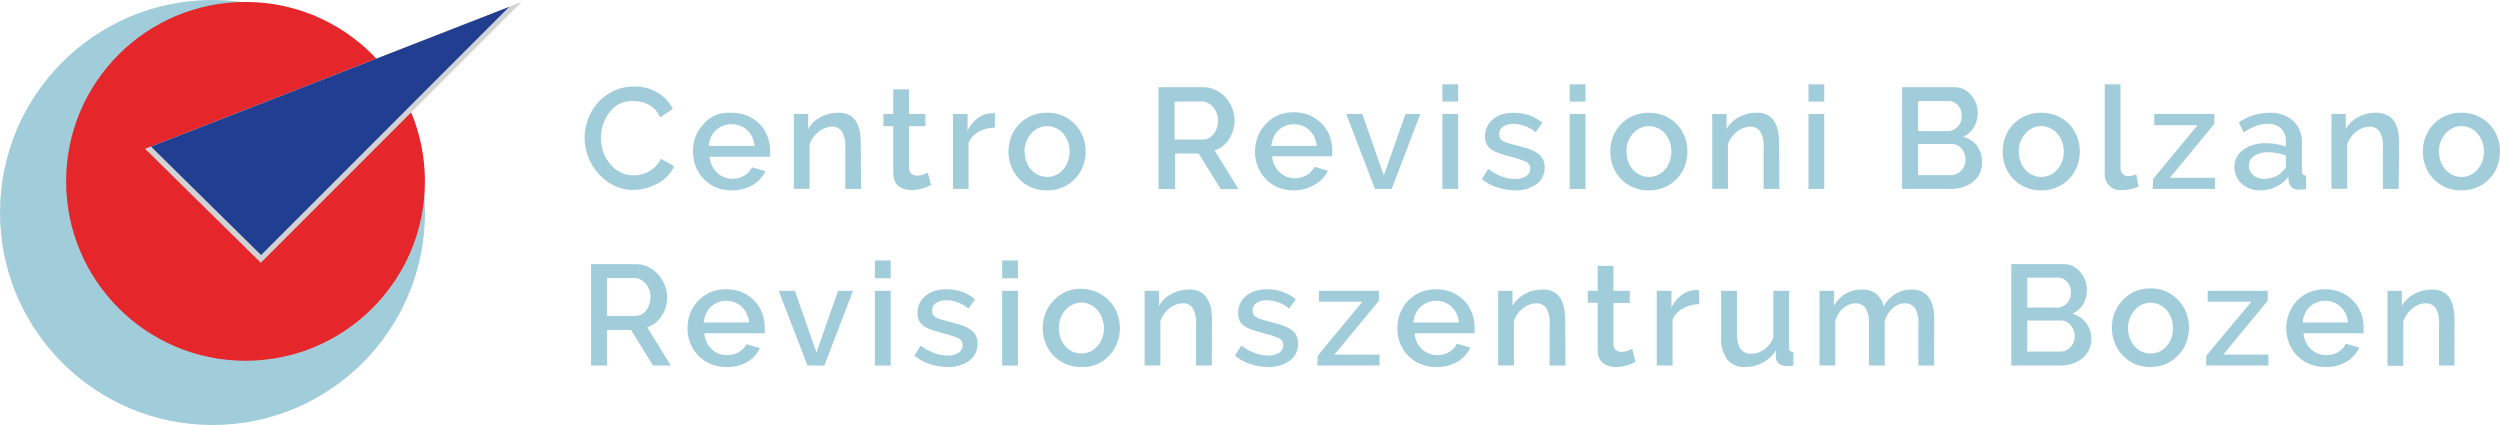 <svg id="Ebene_1" data-name="Ebene 1" xmlns="http://www.w3.org/2000/svg" viewBox="0 0 280.94 47.76">
  <defs>
    <style>
      .cls-1 {
        fill: #a1cddb;
      }

      .cls-2 {
        fill: #e5262b;
      }

      .cls-3 {
        fill: #d2d3d4;
      }

      .cls-4 {
        fill: #223e91;
      }
    </style>
  </defs>
  <g>
    <path class="cls-1" d="M68.6,17.75A6.17,6.17,0,0,1,69,15.7a5.67,5.67,0,0,1,1.09-1.83,5.5,5.5,0,0,1,1.75-1.32,5.28,5.28,0,0,1,2.33-.5,4.93,4.93,0,0,1,2.68.7,4.51,4.51,0,0,1,1.67,1.8l-1.42.95a3.22,3.22,0,0,0-.58-.87,2.63,2.63,0,0,0-.74-.56,3.18,3.18,0,0,0-.83-.3,4.14,4.14,0,0,0-.84-.09A3.32,3.32,0,0,0,72.5,14a3.52,3.52,0,0,0-1.14,1,4.48,4.48,0,0,0-.69,1.34,5,5,0,0,0-.23,1.48,4.66,4.66,0,0,0,.27,1.59,4.23,4.23,0,0,0,.77,1.34,3.61,3.61,0,0,0,1.16.93,3.26,3.26,0,0,0,1.49.34,3.79,3.79,0,0,0,.86-.1,3.09,3.09,0,0,0,.85-.34A3.53,3.53,0,0,0,76.6,21a2.88,2.88,0,0,0,.57-.85l1.5.85a3.56,3.56,0,0,1-.78,1.14,5.17,5.17,0,0,1-1.12.83,6.1,6.1,0,0,1-1.33.51,5.57,5.57,0,0,1-1.38.18,4.64,4.64,0,0,1-2.2-.52,5.71,5.71,0,0,1-1.73-1.34A6.28,6.28,0,0,1,69,19.91,6.21,6.21,0,0,1,68.6,17.75Z" transform="translate(-2.91 -2.32)"/>
    <path class="cls-1" d="M85.14,23.71a4.53,4.53,0,0,1-1.79-.34A4.17,4.17,0,0,1,81.09,21a4.46,4.46,0,0,1-.31-1.67,4.57,4.57,0,0,1,.31-1.69,4.34,4.34,0,0,1,.89-1.4,4.16,4.16,0,0,1,1.37-1A4.56,4.56,0,0,1,85.16,15a4.29,4.29,0,0,1,1.78.35,4.24,4.24,0,0,1,1.36.94,4.13,4.13,0,0,1,.86,1.37,4.53,4.53,0,0,1,.3,1.63c0,.13,0,.25,0,.37s0,.2,0,.28H82.66a2.74,2.74,0,0,0,.27,1,2.59,2.59,0,0,0,.56.78,2.28,2.28,0,0,0,.79.51,2.44,2.44,0,0,0,.93.18,2.8,2.8,0,0,0,.7-.09,2.2,2.2,0,0,0,.63-.26,2.09,2.09,0,0,0,.52-.41,1.81,1.81,0,0,0,.35-.53l1.52.44a3.51,3.51,0,0,1-1.44,1.55A4.54,4.54,0,0,1,85.14,23.71Zm2.56-5a2.9,2.9,0,0,0-.26-1,2.54,2.54,0,0,0-.56-.76,2.29,2.29,0,0,0-.79-.49,2.55,2.55,0,0,0-1-.18,2.5,2.5,0,0,0-.94.18,2.25,2.25,0,0,0-.78.49,2.36,2.36,0,0,0-.55.76,3.15,3.15,0,0,0-.26,1Z" transform="translate(-2.91 -2.32)"/>
    <path class="cls-1" d="M99.67,23.55H97.9V18.83a3.1,3.1,0,0,0-.38-1.73,1.28,1.28,0,0,0-1.12-.54,2.07,2.07,0,0,0-.77.15,2.53,2.53,0,0,0-.73.41,3.28,3.28,0,0,0-.6.63,2.59,2.59,0,0,0-.41.79v5H92.12V15.13h1.61v1.69a3.36,3.36,0,0,1,1.4-1.34,4.2,4.2,0,0,1,2-.49,2.56,2.56,0,0,1,1.24.27,2,2,0,0,1,.76.75,3.28,3.28,0,0,1,.4,1.09,7.89,7.89,0,0,1,.11,1.31Z" transform="translate(-2.91 -2.32)"/>
    <path class="cls-1" d="M107.54,23.12a7,7,0,0,1-.93.36,4.07,4.07,0,0,1-1.27.2,2.9,2.9,0,0,1-.79-.11,1.91,1.91,0,0,1-.65-.34,1.57,1.57,0,0,1-.45-.59,2.27,2.27,0,0,1-.16-.88V16.5h-1.11V15.13h1.11V12.36h1.77v2.77h1.84V16.5h-1.84v4.7a.89.89,0,0,0,.29.65.91.91,0,0,0,.62.2,2.06,2.06,0,0,0,.7-.12l.5-.21Z" transform="translate(-2.91 -2.32)"/>
    <path class="cls-1" d="M114.71,16.66a4,4,0,0,0-1.83.47,2.5,2.5,0,0,0-1.13,1.27v5.15H110V15.13h1.64V17a3.91,3.91,0,0,1,1.13-1.39,2.74,2.74,0,0,1,1.51-.57h.27a.5.5,0,0,1,.18,0Z" transform="translate(-2.91 -2.32)"/>
    <path class="cls-1" d="M120.57,23.71a4.3,4.3,0,0,1-1.79-.35,4.16,4.16,0,0,1-1.36-.95,4.09,4.09,0,0,1-.87-1.39,4.65,4.65,0,0,1,0-3.34,4,4,0,0,1,.88-1.39,4.11,4.11,0,0,1,1.36-.95,4.32,4.32,0,0,1,1.78-.35,4.25,4.25,0,0,1,1.78.35,4.16,4.16,0,0,1,1.37.95,4.11,4.11,0,0,1,.88,1.39,4.65,4.65,0,0,1,0,3.34,4.11,4.11,0,0,1-.88,1.39,4.31,4.31,0,0,1-1.37.95A4.25,4.25,0,0,1,120.57,23.71Zm-2.51-4.34a3.37,3.37,0,0,0,.19,1.12,2.8,2.8,0,0,0,.54.9,2.41,2.41,0,0,0,.79.59,2.24,2.24,0,0,0,1,.22,2.18,2.18,0,0,0,1-.22,2.25,2.25,0,0,0,.8-.6,2.89,2.89,0,0,0,.53-.9,3.26,3.26,0,0,0,0-2.25,2.83,2.83,0,0,0-.53-.91,2.25,2.25,0,0,0-.8-.6,2.29,2.29,0,0,0-2,0,2.54,2.54,0,0,0-.8.62,3.08,3.08,0,0,0-.74,2Z" transform="translate(-2.91 -2.32)"/>
    <path class="cls-1" d="M133.1,23.55V12.12h5a3.26,3.26,0,0,1,1.43.32,3.87,3.87,0,0,1,1.12.84,4.06,4.06,0,0,1,.73,1.2,3.57,3.57,0,0,1,.26,1.36,3.77,3.77,0,0,1-.16,1.11,3.49,3.49,0,0,1-.45,1,3.1,3.1,0,0,1-.71.78,2.73,2.73,0,0,1-.92.49l2.69,4.35h-2l-2.48-4h-2.64v4ZM134.91,18h3.15a1.52,1.52,0,0,0,.71-.17,1.68,1.68,0,0,0,.53-.47,2.31,2.31,0,0,0,.36-.68,2.76,2.76,0,0,0,.13-.82,2,2,0,0,0-.16-.82,2.18,2.18,0,0,0-.4-.68,1.85,1.85,0,0,0-.58-.46,1.52,1.52,0,0,0-.68-.17h-3.06Z" transform="translate(-2.91 -2.32)"/>
    <path class="cls-1" d="M148.31,23.71a4.5,4.5,0,0,1-1.79-.34,4.22,4.22,0,0,1-1.38-.94,4.27,4.27,0,0,1-.88-1.39,4.47,4.47,0,0,1-.32-1.67,4.57,4.57,0,0,1,.32-1.69,4.32,4.32,0,0,1,.88-1.4,4.1,4.1,0,0,1,1.38-1,4.55,4.55,0,0,1,1.8-.34,4.25,4.25,0,0,1,1.78.35,4.13,4.13,0,0,1,1.36.94,4,4,0,0,1,.87,1.37,4.74,4.74,0,0,1,.29,1.63c0,.13,0,.25,0,.37s0,.2,0,.28h-6.75a3,3,0,0,0,.26,1,2.8,2.8,0,0,0,.57.78,2.28,2.28,0,0,0,.79.51,2.39,2.39,0,0,0,.92.18,2.74,2.74,0,0,0,.7-.09,2.26,2.26,0,0,0,.64-.26,2.24,2.24,0,0,0,.51-.41,2.07,2.07,0,0,0,.36-.53l1.51.44a3.51,3.51,0,0,1-1.44,1.55A4.48,4.48,0,0,1,148.31,23.71Zm2.56-5a2.69,2.69,0,0,0-.27-1,2.52,2.52,0,0,0-.55-.76,2.39,2.39,0,0,0-.79-.49,2.55,2.55,0,0,0-.95-.18,2.42,2.42,0,0,0-.94.18,2.39,2.39,0,0,0-.79.49,2.49,2.49,0,0,0-.54.76,2.9,2.9,0,0,0-.26,1Z" transform="translate(-2.91 -2.32)"/>
    <path class="cls-1" d="M157.42,23.55l-3.22-8.42H156l2.42,6.92,2.43-6.92h1.67l-3.22,8.42Z" transform="translate(-2.91 -2.32)"/>
    <path class="cls-1" d="M165,13.74V11.8h1.77v1.94Zm0,9.81V15.13h1.77v8.42Z" transform="translate(-2.91 -2.32)"/>
    <path class="cls-1" d="M173.17,23.71a6.47,6.47,0,0,1-2-.33,5.06,5.06,0,0,1-1.73-.94l.71-1.13a5.91,5.91,0,0,0,1.5.83,4.18,4.18,0,0,0,1.51.29,2.26,2.26,0,0,0,1.25-.31,1,1,0,0,0,.46-.87.8.8,0,0,0-.52-.77,10,10,0,0,0-1.61-.53c-.52-.14-1-.28-1.35-.41a3.58,3.58,0,0,1-.92-.45,1.57,1.57,0,0,1-.51-.59,1.89,1.89,0,0,1-.17-.83,2.58,2.58,0,0,1,.25-1.14,2.46,2.46,0,0,1,.7-.84,2.92,2.92,0,0,1,1-.53A4.36,4.36,0,0,1,173,15a5.4,5.4,0,0,1,1.78.28,4.92,4.92,0,0,1,1.46.84l-.76,1.06a3.94,3.94,0,0,0-2.49-.93,2.14,2.14,0,0,0-1.14.28,1,1,0,0,0-.46.9.94.94,0,0,0,.1.43.92.92,0,0,0,.31.31,3.2,3.2,0,0,0,.57.23c.23.07.52.15.86.23q.85.21,1.47.42a4.31,4.31,0,0,1,1,.49,1.93,1.93,0,0,1,.59.66,2,2,0,0,1,.2.91,2.28,2.28,0,0,1-.91,1.91A4,4,0,0,1,173.17,23.71Z" transform="translate(-2.91 -2.32)"/>
    <path class="cls-1" d="M179.31,13.74V11.8h1.77v1.94Zm0,9.81V15.13h1.77v8.42Z" transform="translate(-2.91 -2.32)"/>
    <path class="cls-1" d="M188.2,23.71a4.35,4.35,0,0,1-1.8-.35,4.27,4.27,0,0,1-1.36-.95,4.42,4.42,0,0,1-.87-1.39,4.8,4.8,0,0,1,0-3.34,4.27,4.27,0,0,1,.88-1.39,4.16,4.16,0,0,1,1.37-.95,4.7,4.7,0,0,1,3.56,0,4.16,4.16,0,0,1,1.37.95,4.27,4.27,0,0,1,.88,1.39,4.8,4.8,0,0,1,0,3.34,4.22,4.22,0,0,1-4,2.69Zm-2.51-4.34a3.14,3.14,0,0,0,.19,1.12,3,3,0,0,0,.53.9,2.45,2.45,0,0,0,.8.59,2.34,2.34,0,0,0,2,0,2.34,2.34,0,0,0,.8-.6,3.1,3.1,0,0,0,.53-.9,3.43,3.43,0,0,0,0-2.25,3,3,0,0,0-.53-.91,2.34,2.34,0,0,0-.8-.6,2.24,2.24,0,0,0-1-.22,2.15,2.15,0,0,0-1,.22,2.43,2.43,0,0,0-.8.62,2.75,2.75,0,0,0-.54.91A2.93,2.93,0,0,0,185.69,19.37Z" transform="translate(-2.91 -2.32)"/>
    <path class="cls-1" d="M202.87,23.55H201.1V18.83a3.1,3.1,0,0,0-.38-1.73,1.27,1.27,0,0,0-1.12-.54,2.11,2.11,0,0,0-.77.15,2.35,2.35,0,0,0-.72.41,3,3,0,0,0-.61.63,2.83,2.83,0,0,0-.41.79v5h-1.77V15.13h1.61v1.69a3.36,3.36,0,0,1,1.4-1.34,4.2,4.2,0,0,1,2-.49,2.53,2.53,0,0,1,1.24.27,2,2,0,0,1,.76.75,3.28,3.28,0,0,1,.4,1.09,7.89,7.89,0,0,1,.11,1.31Z" transform="translate(-2.91 -2.32)"/>
    <path class="cls-1" d="M206.14,13.74V11.8h1.77v1.94Zm0,9.81V15.13h1.77v8.42Z" transform="translate(-2.91 -2.32)"/>
    <path class="cls-1" d="M225.64,20.61a2.66,2.66,0,0,1-.28,1.24,2.82,2.82,0,0,1-.76.92,3.31,3.31,0,0,1-1.12.58,4.3,4.3,0,0,1-1.36.2h-5.46V12.12h5.89a2.26,2.26,0,0,1,1.08.25,2.84,2.84,0,0,1,.82.67,3.12,3.12,0,0,1,.28,3.56,2.62,2.62,0,0,1-1.21,1.09,2.94,2.94,0,0,1,1.55,1A3,3,0,0,1,225.64,20.61Zm-7.18-6.93v3.37h3.32a1.6,1.6,0,0,0,.62-.13,1.74,1.74,0,0,0,.5-.35,1.54,1.54,0,0,0,.33-.52,1.68,1.68,0,0,0,.13-.68,1.75,1.75,0,0,0-.42-1.21,1.36,1.36,0,0,0-1.07-.48Zm5.33,6.59a2,2,0,0,0-.12-.68,2,2,0,0,0-.32-.56,1.69,1.69,0,0,0-.49-.39,1.38,1.38,0,0,0-.63-.14h-3.77V22h3.66a1.51,1.51,0,0,0,.66-.14,1.68,1.68,0,0,0,.88-.91A1.7,1.7,0,0,0,223.79,20.27Z" transform="translate(-2.91 -2.32)"/>
    <path class="cls-1" d="M232.29,23.71a4.3,4.3,0,0,1-1.79-.35,4.16,4.16,0,0,1-1.36-.95,4.09,4.09,0,0,1-.87-1.39,4.65,4.65,0,0,1,0-3.34,4.11,4.11,0,0,1,.88-1.39,4.06,4.06,0,0,1,1.37-.95,4.68,4.68,0,0,1,3.55,0,4.06,4.06,0,0,1,1.37.95,4.11,4.11,0,0,1,.88,1.39,4.65,4.65,0,0,1,0,3.34,4.11,4.11,0,0,1-.88,1.39,4.2,4.2,0,0,1-1.37.95A4.25,4.25,0,0,1,232.29,23.71Zm-2.51-4.34a3.14,3.14,0,0,0,.2,1.12,2.61,2.61,0,0,0,.53.9,2.41,2.41,0,0,0,.79.59,2.24,2.24,0,0,0,1,.22,2.18,2.18,0,0,0,1-.22,2.25,2.25,0,0,0,.8-.6,2.89,2.89,0,0,0,.53-.9,3.26,3.26,0,0,0,0-2.25,2.83,2.83,0,0,0-.53-.91,2.25,2.25,0,0,0-.8-.6,2.29,2.29,0,0,0-2,0,2.54,2.54,0,0,0-.8.62,3.08,3.08,0,0,0-.74,2Z" transform="translate(-2.91 -2.32)"/>
    <path class="cls-1" d="M239.43,11.8h1.77v9.32a1,1,0,0,0,.24.73.87.87,0,0,0,.68.27,1.35,1.35,0,0,0,.41-.07,4.56,4.56,0,0,0,.44-.14l.26,1.38a4,4,0,0,1-.92.29,4.88,4.88,0,0,1-.95.1,1.76,1.76,0,0,1-1.93-1.92Z" transform="translate(-2.91 -2.32)"/>
    <path class="cls-1" d="M244.86,22.44l5-6.05H245V15.13h6.75v1.11l-5,6.06h5.07v1.25h-7Z" transform="translate(-2.91 -2.32)"/>
    <path class="cls-1" d="M256.86,23.71a3,3,0,0,1-1.14-.2,2.72,2.72,0,0,1-.9-.55,2.64,2.64,0,0,1-.6-.84,2.6,2.6,0,0,1-.22-1.05,2.33,2.33,0,0,1,.26-1.08,2.51,2.51,0,0,1,.73-.83,3.6,3.6,0,0,1,1.13-.55,5.06,5.06,0,0,1,1.44-.2,6.64,6.64,0,0,1,1.18.11,5.94,5.94,0,0,1,1.05.28v-.58a2,2,0,0,0-.54-1.46,2.07,2.07,0,0,0-1.53-.52,3.56,3.56,0,0,0-1.32.25,6.85,6.85,0,0,0-1.35.72l-.55-1.13A6,6,0,0,1,257.89,15a3.83,3.83,0,0,1,2.7.88,3.26,3.26,0,0,1,1,2.54v3.05c0,.37.15.57.46.58v1.51c-.17,0-.31.06-.44.07h-.36a1.16,1.16,0,0,1-.8-.25,1.11,1.11,0,0,1-.34-.67l-.05-.53a3.68,3.68,0,0,1-1.4,1.14A4.09,4.09,0,0,1,256.86,23.71Zm.48-1.3a3.26,3.26,0,0,0,1.21-.23,2.14,2.14,0,0,0,.9-.66.82.82,0,0,0,.34-.61V19.8a5,5,0,0,0-1-.27,4.89,4.89,0,0,0-1-.1,2.76,2.76,0,0,0-1.56.41,1.26,1.26,0,0,0-.6,1.09,1.33,1.33,0,0,0,.47,1.05A1.67,1.67,0,0,0,257.34,22.41Z" transform="translate(-2.91 -2.32)"/>
    <path class="cls-1" d="M272.46,23.55h-1.77V18.83a3.1,3.1,0,0,0-.38-1.73,1.27,1.27,0,0,0-1.12-.54,2.11,2.11,0,0,0-.77.15,2.53,2.53,0,0,0-.73.41,3.28,3.28,0,0,0-.6.63,2.83,2.83,0,0,0-.41.79v5h-1.77V15.13h1.61v1.69a3.36,3.36,0,0,1,1.4-1.34,4.2,4.2,0,0,1,2-.49,2.53,2.53,0,0,1,1.24.27A2,2,0,0,1,272,16a3.28,3.28,0,0,1,.4,1.09,7.89,7.89,0,0,1,.11,1.31Z" transform="translate(-2.91 -2.32)"/>
    <path class="cls-1" d="M279.51,23.71a4.3,4.3,0,0,1-1.79-.35,4.16,4.16,0,0,1-1.36-.95,4.09,4.09,0,0,1-.87-1.39,4.65,4.65,0,0,1,0-3.34,4,4,0,0,1,.88-1.39,4.11,4.11,0,0,1,1.36-.95,4.32,4.32,0,0,1,1.78-.35,4.25,4.25,0,0,1,1.78.35,4.06,4.06,0,0,1,1.37.95,4.11,4.11,0,0,1,.88,1.39,4.65,4.65,0,0,1,0,3.34,4.11,4.11,0,0,1-.88,1.39,4.2,4.2,0,0,1-1.37.95A4.25,4.25,0,0,1,279.51,23.71ZM277,19.37a3.37,3.37,0,0,0,.19,1.12,2.8,2.8,0,0,0,.54.9,2.41,2.41,0,0,0,.79.59,2.24,2.24,0,0,0,1,.22,2.18,2.18,0,0,0,1-.22,2.25,2.25,0,0,0,.8-.6,2.89,2.89,0,0,0,.53-.9,3.26,3.26,0,0,0,0-2.25,2.83,2.83,0,0,0-.53-.91,2.25,2.25,0,0,0-.8-.6,2.29,2.29,0,0,0-2,0,2.54,2.54,0,0,0-.8.62,3.08,3.08,0,0,0-.74,2Z" transform="translate(-2.91 -2.32)"/>
    <path class="cls-1" d="M69.33,43.4V32h5a3.26,3.26,0,0,1,1.43.32,3.77,3.77,0,0,1,1.12.85,4.14,4.14,0,0,1,.73,1.19,3.62,3.62,0,0,1,.27,1.36,4,4,0,0,1-.16,1.11,3.74,3.74,0,0,1-.46,1,3.26,3.26,0,0,1-.7.78,3,3,0,0,1-.92.49L78.3,43.4h-2l-2.48-4H71.13v4Zm1.8-5.58h3.16a1.5,1.5,0,0,0,.7-.16,1.73,1.73,0,0,0,.54-.47,2.24,2.24,0,0,0,.35-.69,2.43,2.43,0,0,0,.13-.82,2.25,2.25,0,0,0-.15-.82,2.57,2.57,0,0,0-.41-.68,1.89,1.89,0,0,0-.57-.45,1.44,1.44,0,0,0-.69-.17H71.13Z" transform="translate(-2.91 -2.32)"/>
    <path class="cls-1" d="M84.53,43.56a4.54,4.54,0,0,1-1.79-.35,4.17,4.17,0,0,1-2.26-2.33,4.43,4.43,0,0,1-.31-1.67,4.52,4.52,0,0,1,.31-1.68,4.22,4.22,0,0,1,.89-1.41,4.31,4.31,0,0,1,1.37-.95,4.56,4.56,0,0,1,1.81-.34,4.49,4.49,0,0,1,1.78.35,4.4,4.4,0,0,1,1.36.94,4.24,4.24,0,0,1,.86,1.37,4.54,4.54,0,0,1,.3,1.64c0,.13,0,.25,0,.36s0,.21,0,.28H82.05a2.74,2.74,0,0,0,.27,1,2.59,2.59,0,0,0,.56.78,2.44,2.44,0,0,0,.79.51,2.59,2.59,0,0,0,.92.17,2.74,2.74,0,0,0,.7-.09,2.14,2.14,0,0,0,.64-.25,2.61,2.61,0,0,0,.52-.41A2.08,2.08,0,0,0,86.8,41l1.51.44A3.51,3.51,0,0,1,86.87,43,4.39,4.39,0,0,1,84.53,43.56Zm2.56-5a2.64,2.64,0,0,0-.27-1,2.52,2.52,0,0,0-2.29-1.44,2.46,2.46,0,0,0-.94.18,2.41,2.41,0,0,0-1.33,1.26,2.84,2.84,0,0,0-.26,1Z" transform="translate(-2.91 -2.32)"/>
    <path class="cls-1" d="M93.65,43.4,90.42,35h1.82l2.42,6.93L97.09,35h1.68L95.55,43.4Z" transform="translate(-2.91 -2.32)"/>
    <path class="cls-1" d="M101.23,33.59v-2H103v2Zm0,9.81V35H103V43.4Z" transform="translate(-2.91 -2.32)"/>
    <path class="cls-1" d="M109.4,43.56a6.42,6.42,0,0,1-2-.33,5.13,5.13,0,0,1-1.74-.95l.71-1.12a7.06,7.06,0,0,0,1.5.83,4.39,4.39,0,0,0,1.51.28,2.16,2.16,0,0,0,1.25-.31,1,1,0,0,0,.46-.87.8.8,0,0,0-.51-.77,10.34,10.34,0,0,0-1.61-.53c-.53-.14-1-.28-1.36-.4a3.76,3.76,0,0,1-.92-.45,1.78,1.78,0,0,1-.51-.6,1.88,1.88,0,0,1-.16-.82,2.52,2.52,0,0,1,.25-1.15,2.43,2.43,0,0,1,.69-.84,3,3,0,0,1,1-.52,4.47,4.47,0,0,1,1.29-.18,5.14,5.14,0,0,1,1.77.29,4.32,4.32,0,0,1,1.46.84L111.75,37a4,4,0,0,0-2.5-.94,2.08,2.08,0,0,0-1.13.29,1,1,0,0,0-.46.89,1,1,0,0,0,.09.44.93.93,0,0,0,.32.3,2.31,2.31,0,0,0,.56.23l.86.24c.57.14,1.06.28,1.48.42a4,4,0,0,1,1,.49,1.87,1.87,0,0,1,.6.66,2.08,2.08,0,0,1,.19.91,2.28,2.28,0,0,1-.91,1.91A4,4,0,0,1,109.4,43.56Z" transform="translate(-2.91 -2.32)"/>
    <path class="cls-1" d="M115.53,33.59v-2h1.77v2Zm0,9.81V35h1.77V43.4Z" transform="translate(-2.91 -2.32)"/>
    <path class="cls-1" d="M124.42,43.56a4.3,4.3,0,0,1-1.79-.36,4.13,4.13,0,0,1-2.23-2.34,4.5,4.5,0,0,1-.31-1.67,4.45,4.45,0,0,1,.31-1.66,4,4,0,0,1,.87-1.4,4.6,4.6,0,0,1,1.37-1,4.41,4.41,0,0,1,4.93,1,4.06,4.06,0,0,1,.88,1.4,4.66,4.66,0,0,1,.31,1.66,4.71,4.71,0,0,1-.31,1.67,4,4,0,0,1-.88,1.39,4.16,4.16,0,0,1-1.37,1A4.26,4.26,0,0,1,124.42,43.56Zm-2.51-4.35a3.43,3.43,0,0,0,.19,1.13,2.76,2.76,0,0,0,.54.89,2.59,2.59,0,0,0,.79.6,2.38,2.38,0,0,0,1,.21,2.31,2.31,0,0,0,1-.21,2.4,2.4,0,0,0,.8-.61,2.89,2.89,0,0,0,.53-.9,3.15,3.15,0,0,0,.2-1.13,3.22,3.22,0,0,0-.2-1.12,2.83,2.83,0,0,0-.53-.91,2.37,2.37,0,0,0-.8-.6,2.25,2.25,0,0,0-2,0,2.51,2.51,0,0,0-.8.61,3.27,3.27,0,0,0-.54.91A3.18,3.18,0,0,0,121.91,39.21Z" transform="translate(-2.91 -2.32)"/>
    <path class="cls-1" d="M139.09,43.4h-1.77V38.68a3,3,0,0,0-.38-1.73,1.26,1.26,0,0,0-1.11-.54,2.14,2.14,0,0,0-.78.14,2.58,2.58,0,0,0-.72.41,3.32,3.32,0,0,0-.61.63,3.18,3.18,0,0,0-.41.8v5h-1.77V35h1.61v1.69a3.48,3.48,0,0,1,1.4-1.34,4.23,4.23,0,0,1,2-.49,2.5,2.5,0,0,1,1.24.27,2.05,2.05,0,0,1,.77.75A3.12,3.12,0,0,1,139,37a6.88,6.88,0,0,1,.11,1.31Z" transform="translate(-2.91 -2.32)"/>
    <path class="cls-1" d="M145.42,43.56a6.47,6.47,0,0,1-2-.33,5.08,5.08,0,0,1-1.73-.95l.71-1.12a6.61,6.61,0,0,0,1.5.83,4.39,4.39,0,0,0,1.51.28,2.18,2.18,0,0,0,1.25-.31,1,1,0,0,0,.46-.87.8.8,0,0,0-.52-.77,10,10,0,0,0-1.61-.53c-.52-.14-1-.28-1.35-.4a3.58,3.58,0,0,1-.92-.45,1.67,1.67,0,0,1-.51-.6,1.88,1.88,0,0,1-.16-.82,2.52,2.52,0,0,1,.25-1.15,2.33,2.33,0,0,1,.69-.84,2.91,2.91,0,0,1,1-.52,4.35,4.35,0,0,1,1.28-.18,5.15,5.15,0,0,1,1.78.29,4.52,4.52,0,0,1,1.46.84L147.78,37a4,4,0,0,0-2.5-.94,2.14,2.14,0,0,0-1.14.29,1,1,0,0,0-.46.89,1,1,0,0,0,.1.44.93.93,0,0,0,.32.3,2.31,2.31,0,0,0,.56.23l.86.24q.85.21,1.47.42a4,4,0,0,1,1,.49,1.83,1.83,0,0,1,.59.66,1.94,1.94,0,0,1,.2.91,2.31,2.31,0,0,1-.91,1.91A4,4,0,0,1,145.42,43.56Z" transform="translate(-2.91 -2.32)"/>
    <path class="cls-1" d="M151,42.28,156,36.23h-4.87V35h6.74v1.11l-5,6.06h5.07V43.4h-7Z" transform="translate(-2.91 -2.32)"/>
    <path class="cls-1" d="M164.3,43.56a4.5,4.5,0,0,1-1.79-.35,4.09,4.09,0,0,1-2.26-2.33,4.43,4.43,0,0,1-.31-1.67,4.52,4.52,0,0,1,.31-1.68,4.36,4.36,0,0,1,.88-1.41,4.47,4.47,0,0,1,1.38-.95,4.56,4.56,0,0,1,1.81-.34,4.49,4.49,0,0,1,1.78.35,4.4,4.4,0,0,1,1.36.94,4.24,4.24,0,0,1,.86,1.37,4.54,4.54,0,0,1,.3,1.64c0,.13,0,.25,0,.36s0,.21,0,.28h-6.75a2.94,2.94,0,0,0,.26,1,2.8,2.8,0,0,0,.57.78,2.44,2.44,0,0,0,.79.51,2.59,2.59,0,0,0,.92.17,2.74,2.74,0,0,0,.7-.09,2.14,2.14,0,0,0,.64-.25,2.61,2.61,0,0,0,.52-.41,2.08,2.08,0,0,0,.35-.54l1.51.44A3.51,3.51,0,0,1,166.64,43,4.39,4.39,0,0,1,164.3,43.56Zm2.56-5a2.64,2.64,0,0,0-.27-1,2.52,2.52,0,0,0-2.29-1.44,2.46,2.46,0,0,0-.94.18A2.41,2.41,0,0,0,162,37.57a2.84,2.84,0,0,0-.26,1Z" transform="translate(-2.91 -2.32)"/>
    <path class="cls-1" d="M178.83,43.4h-1.78V38.68a3.09,3.09,0,0,0-.37-1.73,1.29,1.29,0,0,0-1.12-.54,2.14,2.14,0,0,0-.78.14,2.73,2.73,0,0,0-.72.41,3.32,3.32,0,0,0-.61.63,3.18,3.18,0,0,0-.41.8v5h-1.77V35h1.61v1.69a3.55,3.55,0,0,1,1.4-1.34,4.23,4.23,0,0,1,2-.49,2.5,2.5,0,0,1,1.24.27,2,2,0,0,1,.77.75,3.12,3.12,0,0,1,.39,1.1,6.86,6.86,0,0,1,.12,1.31Z" transform="translate(-2.91 -2.32)"/>
    <path class="cls-1" d="M186.7,43a7,7,0,0,1-.93.36,3.8,3.8,0,0,1-1.27.21,2.52,2.52,0,0,1-.79-.12,1.88,1.88,0,0,1-.66-.34,1.62,1.62,0,0,1-.44-.58,2.16,2.16,0,0,1-.16-.88V36.34h-1.11V35h1.11V32.2h1.77V35h1.84v1.37h-1.84V41a.9.9,0,0,0,.28.66,1,1,0,0,0,.62.2,1.87,1.87,0,0,0,.71-.13l.5-.21Z" transform="translate(-2.91 -2.32)"/>
    <path class="cls-1" d="M193.87,36.5A4,4,0,0,0,192,37a2.48,2.48,0,0,0-1.13,1.26V43.4h-1.78V35h1.65v1.89a3.84,3.84,0,0,1,1.13-1.4,2.82,2.82,0,0,1,1.51-.57h.26l.19,0Z" transform="translate(-2.91 -2.32)"/>
    <path class="cls-1" d="M199,43.56a2.4,2.4,0,0,1-2-.86,4.13,4.13,0,0,1-.68-2.57V35h1.78v4.8c0,1.52.53,2.27,1.61,2.27a2.48,2.48,0,0,0,1.43-.46,3,3,0,0,0,1.05-1.36V35h1.77V41.3a.71.71,0,0,0,.1.44.54.54,0,0,0,.38.14V43.4l-.45.06-.34,0a1.28,1.28,0,0,1-.82-.27.88.88,0,0,1-.35-.68l0-.84a3.67,3.67,0,0,1-1.46,1.39A4.14,4.14,0,0,1,199,43.56Z" transform="translate(-2.91 -2.32)"/>
    <path class="cls-1" d="M220.26,43.4h-1.77V38.68a3.12,3.12,0,0,0-.38-1.73,1.31,1.31,0,0,0-1.13-.54,2,2,0,0,0-1.38.55,3.12,3.12,0,0,0-.89,1.44v5h-1.77V38.68a3,3,0,0,0-.39-1.73,1.29,1.29,0,0,0-1.11-.54,2.08,2.08,0,0,0-1.39.54,3.06,3.06,0,0,0-.9,1.44v5h-1.77V35H209v1.69a3.57,3.57,0,0,1,1.31-1.36,3.72,3.72,0,0,1,1.86-.47,2.33,2.33,0,0,1,1.65.55,2.26,2.26,0,0,1,.75,1.36,3.91,3.91,0,0,1,1.34-1.42,3.45,3.45,0,0,1,1.84-.49,2.43,2.43,0,0,1,1.23.28,2.16,2.16,0,0,1,.78.75,3,3,0,0,1,.4,1.09,6.88,6.88,0,0,1,.11,1.31Z" transform="translate(-2.91 -2.32)"/>
    <path class="cls-1" d="M237.92,40.45a2.67,2.67,0,0,1-.29,1.24,2.93,2.93,0,0,1-.75.93,3.6,3.6,0,0,1-1.12.58,4.73,4.73,0,0,1-1.37.2h-5.46V32h5.89a2.27,2.27,0,0,1,1.08.26,2.55,2.55,0,0,1,.82.67,3,3,0,0,1,.53.93,3.23,3.23,0,0,1,.18,1.06,3.11,3.11,0,0,1-.42,1.57,2.61,2.61,0,0,1-1.22,1.08,2.91,2.91,0,0,1,2.13,2.92Zm-7.19-6.93v3.37h3.32a1.41,1.41,0,0,0,.62-.13,1.74,1.74,0,0,0,.5-.35,1.47,1.47,0,0,0,.34-.52,1.83,1.83,0,0,0,.12-.68,1.76,1.76,0,0,0-.42-1.21,1.34,1.34,0,0,0-1.06-.48Zm5.33,6.59a2,2,0,0,0-.12-.68,2,2,0,0,0-.32-.56,1.57,1.57,0,0,0-.49-.39,1.46,1.46,0,0,0-.63-.14h-3.77v3.49h3.66a1.65,1.65,0,0,0,.66-.13,1.8,1.8,0,0,0,.53-.37,1.79,1.79,0,0,0,.48-1.22Z" transform="translate(-2.91 -2.32)"/>
    <path class="cls-1" d="M244.57,43.56a4.32,4.32,0,0,1-1.8-.36,4.11,4.11,0,0,1-1.36-1,4,4,0,0,1-.87-1.39,4.71,4.71,0,0,1-.31-1.67,4.66,4.66,0,0,1,.31-1.66,4.06,4.06,0,0,1,.88-1.4,4.48,4.48,0,0,1,1.37-1,4.42,4.42,0,0,1,1.78-.35,4.49,4.49,0,0,1,1.78.35,4.6,4.6,0,0,1,1.37,1,4,4,0,0,1,.87,1.4,4.45,4.45,0,0,1,.31,1.66,4.5,4.5,0,0,1-.31,1.67,4,4,0,0,1-.87,1.39,4.26,4.26,0,0,1-1.37,1A4.32,4.32,0,0,1,244.57,43.56Zm-2.52-4.35a3.19,3.19,0,0,0,.2,1.13,2.73,2.73,0,0,0,.53.89,2.51,2.51,0,0,0,.8.6,2.31,2.31,0,0,0,1,.21,2.38,2.38,0,0,0,1-.21,2.62,2.62,0,0,0,.8-.61,3.1,3.1,0,0,0,.53-.9,3.15,3.15,0,0,0,.19-1.13,3.21,3.21,0,0,0-.19-1.12,3,3,0,0,0-.53-.91,2.59,2.59,0,0,0-.8-.6,2.24,2.24,0,0,0-1-.22,2.21,2.21,0,0,0-1,.23,2.47,2.47,0,0,0-.79.61,2.85,2.85,0,0,0-.54.91A3,3,0,0,0,242.05,39.21Z" transform="translate(-2.91 -2.32)"/>
    <path class="cls-1" d="M250.85,42.28l5.05-6.05H251V35h6.75v1.11l-5,6.06h5.07V43.4h-7Z" transform="translate(-2.91 -2.32)"/>
    <path class="cls-1" d="M264.2,43.56a4.5,4.5,0,0,1-1.79-.35,4.17,4.17,0,0,1-1.38-.94,4.27,4.27,0,0,1-.88-1.39,4.43,4.43,0,0,1-.32-1.67,4.52,4.52,0,0,1,.32-1.68,4.1,4.1,0,0,1,2.26-2.36,4.56,4.56,0,0,1,1.81-.34,4.4,4.4,0,0,1,1.77.35,4.33,4.33,0,0,1,1.37.94,4.24,4.24,0,0,1,.86,1.37,4.54,4.54,0,0,1,.3,1.64c0,.13,0,.25,0,.36s0,.21,0,.28h-6.75a2.94,2.94,0,0,0,.26,1,2.8,2.8,0,0,0,.57.78,2.44,2.44,0,0,0,.79.51,2.59,2.59,0,0,0,.92.17,2.74,2.74,0,0,0,.7-.09,2.25,2.25,0,0,0,.64-.25,2.61,2.61,0,0,0,.52-.41,2.08,2.08,0,0,0,.35-.54l1.51.44A3.51,3.51,0,0,1,266.54,43,4.39,4.39,0,0,1,264.2,43.56Zm2.56-5a2.64,2.64,0,0,0-.27-1,2.52,2.52,0,0,0-2.29-1.44,2.46,2.46,0,0,0-.94.18,2.41,2.41,0,0,0-1.33,1.26,2.84,2.84,0,0,0-.26,1Z" transform="translate(-2.91 -2.32)"/>
    <path class="cls-1" d="M278.73,43.4H277V38.68a3.09,3.09,0,0,0-.37-1.73,1.29,1.29,0,0,0-1.12-.54,2.14,2.14,0,0,0-.78.14A2.73,2.73,0,0,0,274,37a3.32,3.32,0,0,0-.61.63,3.18,3.18,0,0,0-.41.8v5h-1.77V35h1.61v1.69a3.55,3.55,0,0,1,1.4-1.34,4.23,4.23,0,0,1,2-.49,2.5,2.5,0,0,1,1.24.27,2.05,2.05,0,0,1,.77.75,3.12,3.12,0,0,1,.39,1.1,6.86,6.86,0,0,1,.12,1.31Z" transform="translate(-2.91 -2.32)"/>
  </g>
  <g>
    <circle class="cls-1" cx="23.88" cy="23.88" r="23.88"/>
    <circle class="cls-2" cx="27.59" cy="20.38" r="20.16"/>
    <g>
      <polygon class="cls-3" points="16.3 16.72 29.31 29.53 58.62 0.21 16.3 16.72"/>
      <polygon class="cls-4" points="16.97 16.47 29.34 28.66 57.22 0.77 16.97 16.47"/>
    </g>
  </g>
</svg>
